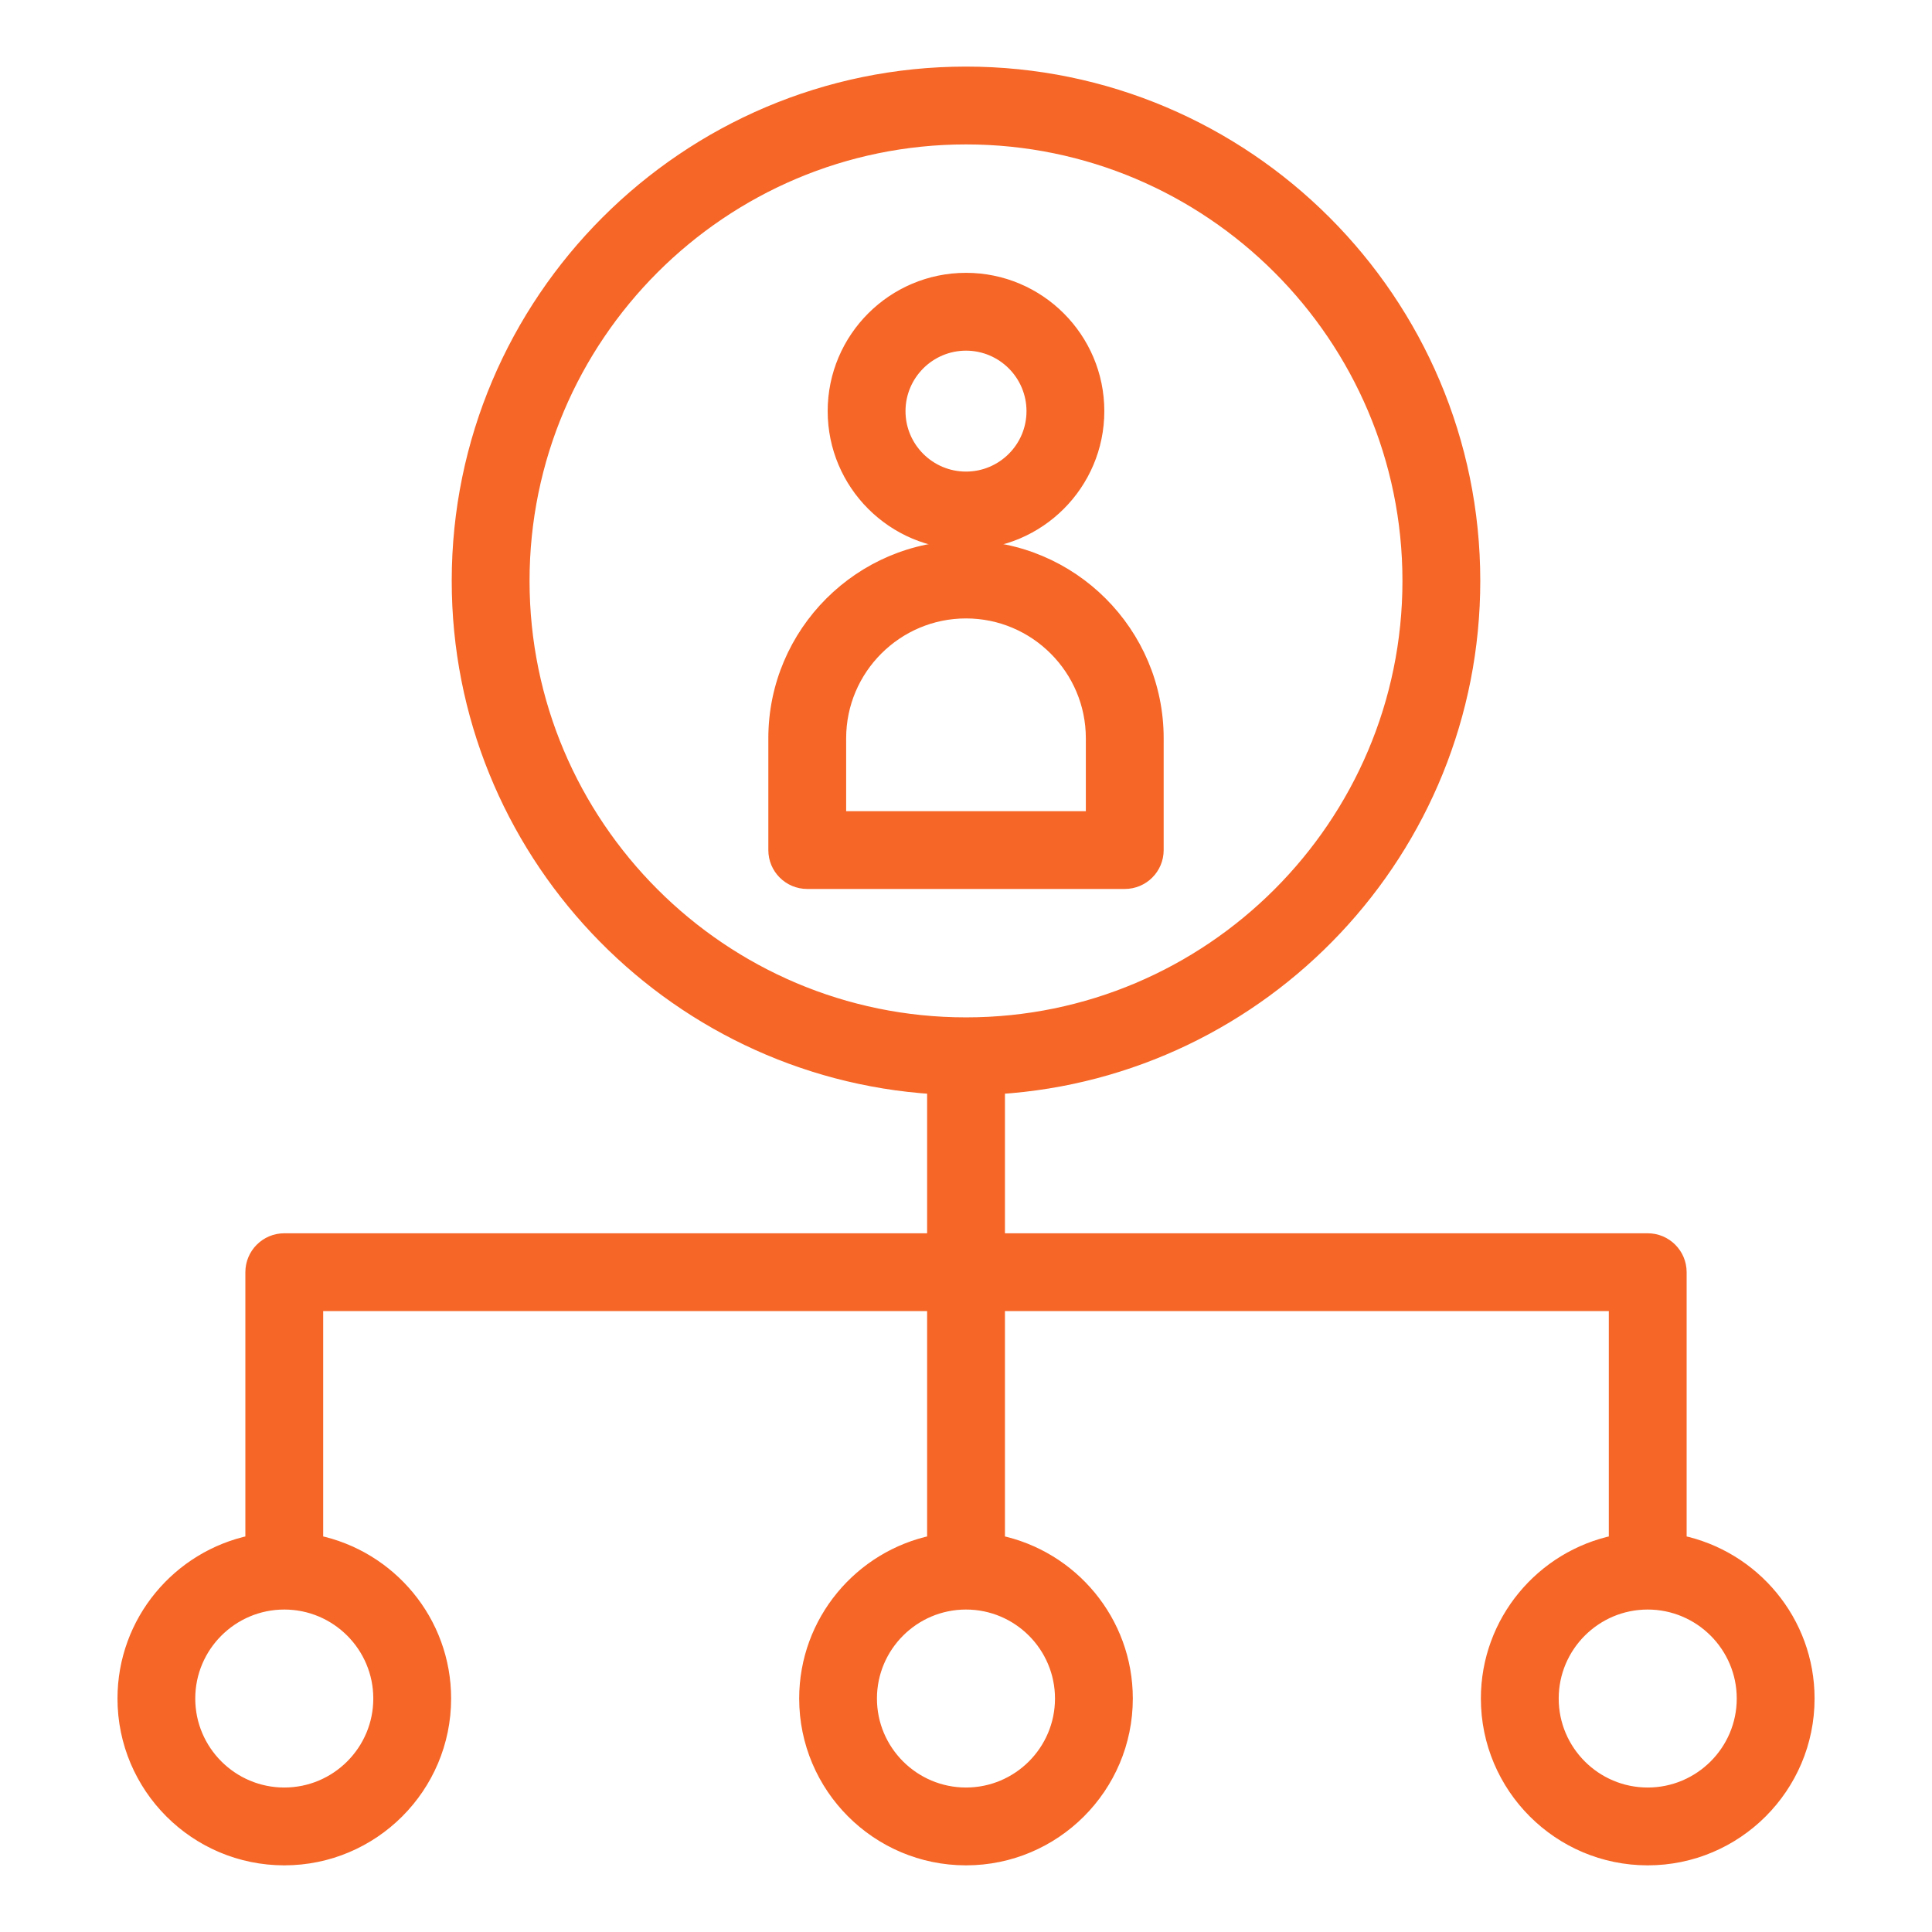 <svg width="32" height="32" viewBox="0 0 32 32" fill="none" xmlns="http://www.w3.org/2000/svg">
<path d="M4.709 30.796C6.177 30.796 7.372 29.602 7.372 28.133C7.372 26.851 6.46 25.78 5.252 25.528C5.253 25.517 5.253 25.504 5.253 25.492V21.616H15.456V25.492C15.456 25.504 15.456 25.517 15.457 25.528C14.249 25.78 13.337 26.851 13.337 28.133C13.337 29.602 14.531 30.796 16 30.796C17.469 30.796 18.663 29.602 18.663 28.133C18.663 26.851 17.752 25.78 16.543 25.528C16.544 25.517 16.545 25.504 16.545 25.492V21.616H26.747V25.492C26.747 25.504 26.748 25.517 26.748 25.528C25.54 25.78 24.628 26.851 24.628 28.133C24.628 29.602 25.823 30.796 27.291 30.796C28.76 30.796 29.955 29.602 29.955 28.133C29.955 26.851 29.043 25.78 27.834 25.528C27.835 25.517 27.836 25.504 27.836 25.492V21.072C27.836 20.771 27.592 20.527 27.291 20.527H16.545V18.022C20.934 17.74 24.418 14.08 24.418 9.621C24.418 4.98 20.642 1.203 16 1.203C11.358 1.203 7.582 4.98 7.582 9.621C7.582 14.08 11.067 17.74 15.456 18.022V20.527H4.709C4.408 20.527 4.164 20.771 4.164 21.072V25.492C4.164 25.504 4.165 25.517 4.166 25.528C2.957 25.78 2.046 26.851 2.046 28.133C2.046 29.602 3.24 30.796 4.709 30.796ZM17.574 28.133C17.574 29.001 16.868 29.707 16 29.707C15.132 29.707 14.425 29.001 14.425 28.133C14.425 27.265 15.132 26.559 16 26.559C16.868 26.559 17.574 27.265 17.574 28.133ZM28.866 28.133C28.866 29.001 28.159 29.707 27.291 29.707C26.423 29.707 25.717 29.001 25.717 28.133C25.717 27.265 26.423 26.559 27.291 26.559C28.159 26.559 28.866 27.265 28.866 28.133ZM8.671 9.621C8.671 5.58 11.959 2.292 16 2.292C20.041 2.292 23.329 5.58 23.329 9.621C23.329 13.663 20.041 16.951 16 16.951C11.959 16.951 8.671 13.663 8.671 9.621ZM4.709 26.559C5.577 26.559 6.283 27.265 6.283 28.133C6.283 29.001 5.577 29.707 4.709 29.707C3.841 29.707 3.134 29.001 3.134 28.133C3.134 27.265 3.841 26.559 4.709 26.559Z" fill="#F56627" stroke="#F56627" stroke-width="0.2"/>
<path d="M16 9C17.208 9 18.191 8.018 18.191 6.809C18.191 5.601 17.208 4.619 16 4.619C14.792 4.619 13.809 5.601 13.809 6.809C13.809 8.018 14.792 9 16 9ZM16 5.708C16.608 5.708 17.102 6.202 17.102 6.81C17.102 7.417 16.608 7.911 16 7.911C15.393 7.911 14.898 7.417 14.898 6.81C14.898 6.202 15.393 5.708 16 5.708Z" fill="#F56627" stroke="#F56627" stroke-width="0.2"/>
<path d="M19.174 14.08V12.228C19.174 10.478 17.75 9.054 16 9.054C14.25 9.054 12.826 10.478 12.826 12.228V14.08C12.826 14.381 13.07 14.624 13.371 14.624H18.629C18.93 14.624 19.174 14.381 19.174 14.08ZM13.915 13.536V12.228C13.915 11.079 14.851 10.143 16 10.143C17.149 10.143 18.085 11.079 18.085 12.228V13.536H13.915Z" fill="#F56627" stroke="#F56627" stroke-width="0.2"/>
</svg>
